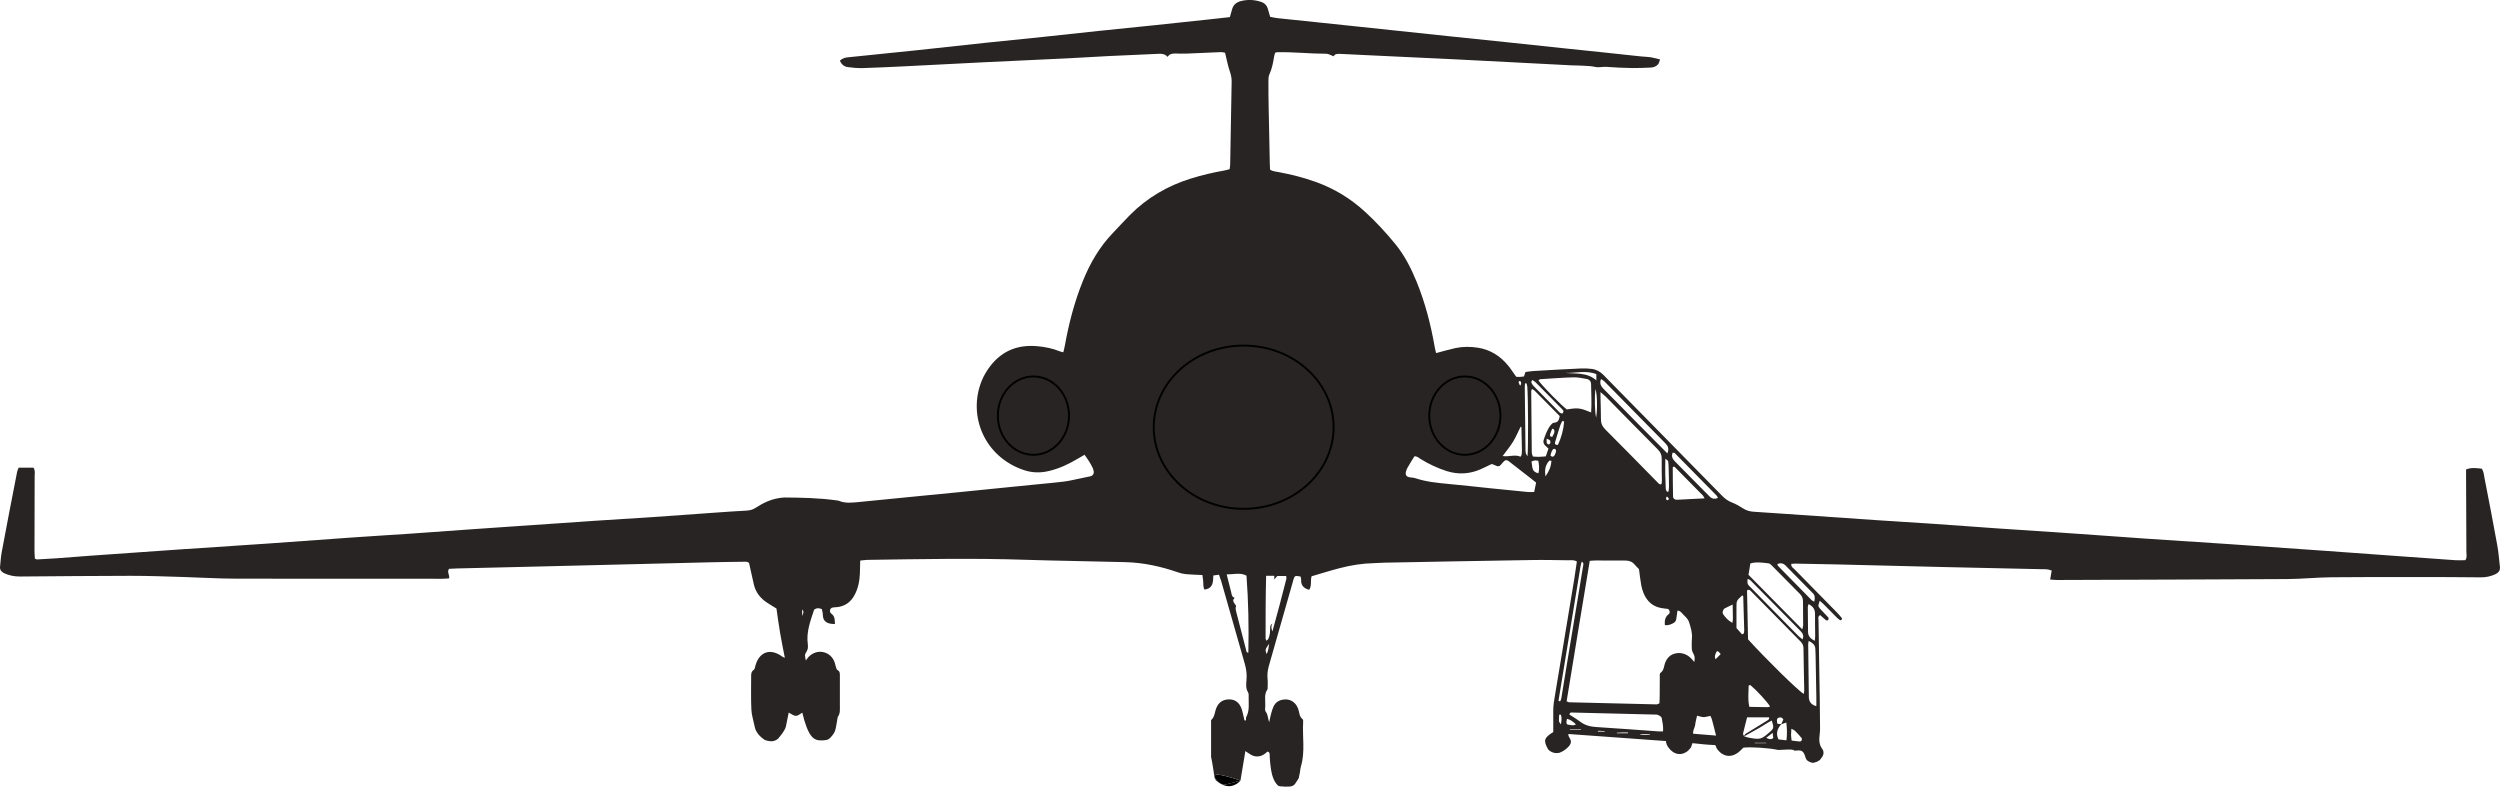 <!-- Generator: Adobe Illustrator 18.1.1, SVG Export Plug-In  -->
<svg version="1.1"
	 xmlns="http://www.w3.org/2000/svg" xmlns:xlink="http://www.w3.org/1999/xlink" xmlns:a="http://ns.adobe.com/AdobeSVGViewerExtensions/3.0/"
	 x="0px" y="0px" width="322.051px" height="101.338px" viewBox="0 0 322.051 101.338" enable-background="new 0 0 322.051 101.338"
	 xml:space="preserve">
<defs>
</defs>
<g>
	<g id="XMLID_2_">
		<path d="M164.233,100.728c0.03,0.05,0.05,0.1,0.06,0.13C164.283,100.828,164.253,100.788,164.233,100.728z"/>
		<path d="M164.213,100.688c-0.05-0.1-0.11-0.22-0.16-0.37c0.01,0.02,0.02,0.04,0.03,0.07l0.01,0.01c0.01,0.03,0.04,0.08,0.07,0.16
			C164.173,100.598,164.193,100.638,164.213,100.688z"/>
		<path d="M164.033,100.288c0-0.01-0.01-0.03-0.01-0.04c0,0,0,0,0.01,0.01C164.023,100.268,164.033,100.278,164.033,100.288z"/>
		<path d="M159.813,100.528c0,0.01,0,0.01-0.01,0.02c0-0.01,0-0.01,0-0.01C159.813,100.528,159.813,100.528,159.813,100.528z"/>
		<path d="M159.793,100.548c-0.1,0.13-0.63,0.71-1.45,0.73c-0.44,0.01-0.83-0.15-1.15-0.36c0.02,0.01,0.05,0.02,0.08,0.04
			c0.15,0.07,0.2,0.1,0.3,0.12c0,0,0.04,0,0.09,0.01C157.893,101.098,159.633,100.598,159.793,100.548z"/>
		<path d="M157.173,100.908c-0.5-0.34-0.78-0.82-0.69-1c0.1-0.2,0.74-0.22,3.31,0.64c-0.16,0.05-1.9,0.55-2.13,0.54
			c-0.05-0.01-0.09-0.01-0.09-0.01c-0.1-0.02-0.15-0.05-0.3-0.12c-0.03-0.02-0.06-0.03-0.08-0.04
			C157.183,100.918,157.183,100.918,157.173,100.908z"/>
		<path fill="#292424" d="M233.813,79.168c0.02-0.6-0.19-1.02-0.83-1.35c-0.05,0.17-0.1,0.27-0.1,0.37
			c0.01,1.07,0.02,2.14,0.03,3.21c0,0.58,0.34,0.88,0.87,1.16c0.02-0.26,0.05-0.43,0.05-0.6
			C233.833,81.028,233.793,80.098,233.813,79.168z M232.933,83.048c0.02,2.18,0.05,4.36,0.08,6.55c0,0.14,0,0.28,0.02,0.42
			c0.1,0.5,0.39,0.8,0.95,0.95c0-0.44,0-0.79,0-1.15c-0.03-1.82-0.07-3.65-0.1-5.47c-0.01-0.25-0.02-0.5-0.03-0.75
			c-0.02-0.54-0.37-0.79-0.86-1.04C232.963,82.778,232.933,82.918,232.933,83.048z M231.853,95.518c0.08,0.01,0.21-0.07,0.24-0.15
			c0.04-0.07,0.05-0.23-0.01-0.29c-0.27-0.32-0.55-0.64-0.85-0.93c-0.11-0.11-0.27-0.16-0.47-0.27c-0.02,0.35-0.04,0.6-0.04,0.84
			c0.01,0.21,0.04,0.42,0.07,0.68C231.163,95.448,231.503,95.498,231.853,95.518z M230.013,72.848c-0.31-0.31-0.65-0.35-1.05-0.19
			c0.03,0.1,0.03,0.19,0.07,0.23c1.45,1.48,2.89,2.95,4.34,4.42c0.07,0.07,0.18,0.1,0.34,0.2c0.1-0.46,0.12-0.79-0.18-1.09
			C232.353,75.238,231.183,74.038,230.013,72.848z M229.083,92.478c-0.23,0.1-0.18,0.35-0.16,0.56c0,0.07,0.04,0.13,0.06,0.2
			c0.07,0.01,0.14,0.02,0.2,0.03c0.09,0.01,0.19,0,0.28,0.01c0.09-0.2,0.18-0.4,0.27-0.59
			C229.563,92.388,229.323,92.358,229.083,92.478z M229.453,93.308c-0.48,0.55-0.73,1.15-0.35,1.94c0.31,0.04,0.64,0.08,1.03,0.12
			c0.09-0.8,0.08-1.52-0.02-2.29C229.843,93.168,229.643,93.238,229.453,93.308z M227.523,95.738c0-0.01,0-0.03,0-0.05h-1.47
			c0,0.02,0,0.04,0,0.05H227.523z M228.353,94.408c-0.3,0.24-0.52,0.4-0.83,0.64c0.39,0.19,0.63,0.26,0.91,0.02
			C228.413,94.898,228.393,94.718,228.353,94.408z M225.143,75.208c0.08,0.19,0.26,0.34,0.41,0.49c2.04,2.08,4.09,4.17,6.14,6.25
			c0.15,0.14,0.32,0.26,0.51,0.42c0.21-0.5,0.01-0.8-0.28-1.1c-2.16-2.17-4.3-4.36-6.46-6.54c-0.06-0.06-0.17-0.08-0.34-0.15
			C225.123,74.838,225.073,75.048,225.143,75.208z M225.353,91.058c0.83,0.01,1.6,0.03,2.38,0.04c0.1,0,0.19-0.06,0.29-0.09
			c-0.37-0.6-1.68-2.03-2.51-2.73c-0.03-0.03-0.13,0.01-0.25,0.02C225.263,89.198,225.123,90.098,225.353,91.058z M225.383,95.048
			c1.37,0.24,1.53,0.19,2.58-0.73c0.55-0.47,0.57-0.58,0.28-1.5c-0.58,0.29-1.1,0.66-1.64,0.97c-0.64,0.36-1.29,0.72-1.92,1.07
			C224.913,94.928,225.143,95.008,225.383,95.048z M225.573,76.168c-0.11-0.11-0.23-0.29-0.52-0.11c0.04,2.09,0.09,4.22,0.13,6.3
			c2.16,2.39,6.43,6.6,7.17,7.03c0.03-0.15,0.07-0.28,0.07-0.41c-0.03-1.82-0.08-3.64-0.1-5.47c0-0.34-0.12-0.6-0.36-0.85
			C229.833,80.498,227.703,78.328,225.573,76.168z M225.243,74.048c2.3,2.34,4.55,4.62,6.93,7.03c0.07-0.32,0.11-0.42,0.11-0.51
			c0-1.04-0.02-2.07-0.02-3.11c0-0.39-0.14-0.68-0.4-0.95c-1.19-1.19-2.35-2.39-3.54-3.58c-0.14-0.15-0.33-0.34-0.51-0.36
			c-0.76-0.09-1.54-0.21-2.33,0.01C225.393,73.098,225.313,73.588,225.243,74.048z M220.993,84.928c0.23-0.23,0.44-0.44,0.67-0.67
			c-0.13-0.14-0.21-0.25-0.31-0.33c-0.04-0.04-0.12-0.02-0.19-0.03C221.003,84.198,220.813,84.488,220.993,84.928z M223.233,79.758
			c-0.01-0.56-0.02-1.12-0.03-1.88c-0.47,0.23-0.76,0.35-1.03,0.5c-0.22,0.13-0.34,0.53-0.19,0.75c0.29,0.42,0.63,0.81,1.18,1.11
			C223.193,80.008,223.233,79.878,223.233,79.758z M224.413,81.718l0.23-0.12c0.01-0.14,0.05-0.27,0.05-0.4
			c-0.04-1.46-0.08-2.91-0.13-4.37c0-0.03-0.02-0.07-0.04-0.09c-0.03-0.02-0.07-0.01-0.11-0.02c-0.72,0.67-0.72,0.67-0.72,1.51
			c0,0.89,0,1.78,0,2.68C223.953,81.198,224.183,81.458,224.413,81.718z M224.543,94.488c-0.02,0.11,0.08,0.24,0.13,0.37
			c0.05-0.29,0.29-0.38,0.5-0.51c0.81-0.51,1.63-1.01,2.45-1.51c0.14-0.09,0.33-0.15,0.27-0.43h-2.83
			C224.883,93.128,224.693,93.808,224.543,94.488z M218.113,94.518c1.01,0.08,1.95,0.16,2.95,0.24c-0.21-0.81-0.36-1.46-0.54-2.1
			c-0.04-0.16-0.13-0.3-0.19-0.44c-0.34,0.07-0.62,0.16-0.89,0.16c-0.26-0.01-0.52-0.11-0.83-0.18c-0.09,0.44-0.2,0.81-0.24,1.19
			C218.323,93.758,218.053,94.088,218.113,94.518z M215.523,63.958c0.01,0.27,0.22,0.44,0.52,0.42c1.13-0.05,2.27-0.11,3.54-0.18
			c-0.12-0.21-0.16-0.31-0.23-0.38c-1.2-1.22-2.4-2.44-3.61-3.66c-0.02-0.02-0.06-0.04-0.1-0.04c-0.03-0.01-0.06,0.01-0.09,0.02
			c-0.02,0.03-0.07,0.05-0.07,0.08C215.493,61.458,215.493,62.708,215.523,63.958z M215.473,58.318c-0.21,0.5,0.01,0.84,0.33,1.16
			c1.08,1.09,2.15,2.18,3.23,3.27c0.4,0.4,0.8,0.81,1.2,1.21c0.3,0.31,0.65,0.36,1.07,0.19c-0.06-0.12-0.09-0.23-0.16-0.3
			c-1.8-1.83-3.59-3.66-5.4-5.48C215.693,58.318,215.563,58.328,215.473,58.318z M214.993,64.258c-0.06-0.11-0.16-0.2-0.25-0.3
			c-0.04,0.06-0.1,0.1-0.11,0.16c-0.03,0.15-0.02,0.29,0.22,0.33C214.893,64.398,215.003,64.298,214.993,64.258z M214.953,60.278
			c-0.01-0.29-0.01-0.57-0.06-0.85c-0.01-0.09-0.16-0.16-0.36-0.34c-0.04,1.39-0.01,2.63,0.05,3.87c0.01,0.13,0.1,0.26,0.15,0.39
			c0.07-0.01,0.14-0.02,0.21-0.03c0.02-0.23,0.07-0.46,0.06-0.69C215.003,61.838,214.973,61.058,214.953,60.278z M209.713,94.458
			c0-0.03,0.01-0.07,0.01-0.1c-0.24,0-0.48-0.01-0.72,0c-0.24,0-0.48,0.02-0.72,0.03c0.01,0.03,0.01,0.05,0.01,0.07H209.713z
			 M212.553,94.608c-0.23-0.02-0.45-0.04-0.68-0.04c-0.19,0-0.38,0.03-0.56,0.04c0,0.03,0,0.05,0,0.07h1.24
			C212.553,94.658,212.553,94.628,212.553,94.608z M206.923,51.168c-0.17-0.17-0.36-0.32-0.75-0.66c0,0.48,0,0.69,0.01,0.9
			c0.01,0.85,0.06,1.71,0.05,2.56c-0.01,0.54,0.16,0.94,0.54,1.33c2.27,2.27,4.52,4.57,6.77,6.86c0.12,0.11,0.21,0.3,0.49,0.21
			c0.02-0.15,0.05-0.32,0.05-0.49c-0.01-0.92-0.04-1.85-0.02-2.78c0.01-0.5-0.17-0.87-0.52-1.22
			C211.323,55.648,209.123,53.408,206.923,51.168z M206.673,49.128c-0.12-0.12-0.27-0.19-0.43-0.3c-0.23,0.59,0.01,0.95,0.36,1.3
			c1.41,1.41,2.8,2.84,4.2,4.26c1.3,1.31,2.6,2.62,3.99,4.02c0.24-0.6,0.09-0.95-0.24-1.28
			C211.913,54.458,209.303,51.788,206.673,49.128z M205.823,94.248h0.91c0-0.02,0-0.04,0-0.07c-0.28-0.01-0.57-0.03-0.86-0.04
			C205.853,94.178,205.843,94.218,205.823,94.248z M205.613,53.798c0.2-1.17,0.13-3.13-0.09-3.69
			C205.403,51.118,205.423,52.928,205.613,53.798z M203.663,94.028c0-0.03,0-0.05,0-0.07h-1.43c0,0.02,0,0.04,0,0.07H203.663z
			 M201.633,48.038c1.36,0.14,2.79-0.11,4.01,0.96v-0.8C204.323,47.668,202.973,48.078,201.633,48.038z M203.013,93.318
			c-0.37-0.36-0.71-0.62-1.16-0.72c-0.13,0.68-0.09,0.75,0.43,0.8C202.493,93.428,202.733,93.488,203.013,93.318z M202.483,91.788
			c-0.14,0-0.28,0-0.3,0.27c0.44,0.29,0.93,0.57,1.38,0.91c0.62,0.48,1.32,0.64,2.09,0.69c2.67,0.17,5.34,0.37,8.01,0.56
			c0.17,0.01,0.34,0,0.57,0c0.06-0.62-0.07-1.18-0.17-1.72c-0.03-0.16-0.28-0.31-0.46-0.39c-0.15-0.07-0.35-0.06-0.53-0.06
			C209.543,91.958,206.013,91.878,202.483,91.788z M204.793,72.248c-1.02,6.04-1.98,12.06-2.98,18.09c0.14,0.06,0.24,0.13,0.34,0.13
			c3.75,0.09,7.5,0.19,11.26,0.27c0.09,0,0.19-0.07,0.35-0.13c0.02-0.33,0.04-0.68,0.04-1.03c0.01-0.79,0-1.58,0.01-2.36
			c0-0.18-0.03-0.45,0.07-0.52c0.51-0.35,0.45-0.94,0.66-1.42c0.19-0.44,0.48-0.79,0.93-0.99c0.88-0.37,1.85-0.11,2.49,0.65
			c0.09,0.1,0.18,0.2,0.3,0.34c0.09-0.7,0.07-0.7-0.21-1.25c-0.08-0.15-0.11-0.33-0.12-0.5c-0.01-0.43-0.02-0.86,0.02-1.29
			c0.07-0.73-0.15-1.41-0.37-2.09c-0.14-0.44-0.48-0.71-0.77-1.01c-0.19-0.19-0.34-0.46-0.72-0.48c-0.05,0.36-0.1,0.67-0.14,0.98
			c-0.03,0.27-0.13,0.5-0.37,0.62c-0.34,0.17-0.69,0.35-1.12,0.26c-0.04-0.57,0.02-1.02,0.47-1.38c0.23-0.18,0.21-0.43-0.03-0.69
			c-0.21-0.03-0.45-0.06-0.7-0.09c-1.22-0.15-2.02-0.84-2.48-1.95c-0.13-0.33-0.24-0.67-0.3-1.02c-0.12-0.67-0.19-1.34-0.29-2.07
			c-0.16-0.17-0.37-0.36-0.55-0.58c-0.32-0.39-0.72-0.53-1.22-0.53c-1.25,0.02-2.5-0.01-3.75-0.01
			C205.363,72.198,205.113,72.228,204.793,72.248z M201.073,93.318c0.1-0.53,0.13-0.89,0-1.25c-0.07,0-0.15,0-0.22,0
			c-0.01,0.28-0.04,0.55-0.03,0.83C200.833,92.998,200.943,93.098,201.073,93.318z M203.603,72.968
			c-0.95,5.77-1.89,11.54-2.84,17.31c0.07,0.03,0.14,0.05,0.21,0.08c0.05-0.12,0.13-0.24,0.15-0.36c0.24-1.41,0.46-2.82,0.69-4.23
			c0.46-2.82,0.93-5.63,1.4-8.45c0.24-1.44,0.48-2.89,0.71-4.33c0.03-0.2,0.16-0.45-0.16-0.64
			C203.703,72.568,203.633,72.768,203.603,72.968z M201.003,54.768c-0.24,0.75-0.48,1.5-0.69,2.25c-0.05,0.17,0.09,0.34,0.38,0.29
			c0.44-0.94,0.72-1.95,0.8-3.01c-0.08-0.02-0.15-0.05-0.23-0.07C201.173,54.408,201.073,54.578,201.003,54.768z M199.973,56.268
			c0.12-0.3,0.4-0.57,0.2-0.95c-0.01-0.02-0.06-0.03-0.21-0.1c-0.11,0.27-0.22,0.49-0.28,0.72
			C199.633,56.118,199.683,56.288,199.973,56.268z M199.743,58.718c0.27,0.19,0.42,0.12,0.54-0.11c0.21-0.42,0.22-0.65,0.04-0.76
			c-0.18-0.11-0.36,0.06-0.51,0.51C199.773,58.478,199.763,58.608,199.743,58.718z M199.573,59.358c-0.49,0.53-0.63,1.16-0.47,2.01
			c0.56-0.9,0.67-1.19,0.76-2C199.763,59.358,199.613,59.308,199.573,59.358z M199.473,57.248c0.08,0.01,0.21-0.08,0.23-0.15
			c0.03-0.11,0.03-0.27-0.03-0.35c-0.07-0.1-0.22-0.13-0.43-0.24c0,0.24-0.02,0.41,0.01,0.55
			C199.273,57.138,199.393,57.238,199.473,57.248z M198.183,49.008c0.52,0.74,2.93,3.2,3.66,3.74c1.41-0.24,1.68-0.21,3.13,0.38
			c0.08-1.22,0.01-2.42-0.01-3.63c0-0.37-0.22-0.62-0.57-0.68c-0.55-0.1-1.12-0.22-1.69-0.21c-1.42,0.04-2.85,0.15-4.28,0.24
			C198.343,48.858,198.263,48.948,198.183,49.008z M197.293,59.438c0.07,0.4,0.06,0.76,0.19,1.07c0.1,0.23,0.37,0.38,0.69,0.47
			c0.16-0.58,0.09-1.09-0.01-1.62c-0.16-0.02-0.3-0.05-0.43-0.05C197.633,59.318,197.533,59.368,197.293,59.438z M197.383,48.948
			c-0.06,0.15-0.14,0.26-0.12,0.32c0.07,0.16,0.16,0.32,0.28,0.44c1.1,1.13,2.2,2.25,3.3,3.36c0.08,0.08,0.16,0.14,0.26,0.18
			c0.05,0.03,0.17,0.02,0.2-0.02c0.06-0.07,0.11-0.19,0.1-0.27c-0.02-0.1-0.11-0.18-0.18-0.26c-1.13-1.15-2.25-2.29-3.39-3.43
			C197.723,49.148,197.563,49.068,197.383,48.948z M197.253,50.408c0.02,2.64,0.04,5.27,0.07,7.91c0.01,0.16,0.09,0.32,0.15,0.49
			c0.29,0.02,0.54,0.05,0.78,0.04c0.28,0,0.56-0.04,0.88-0.06c0.12-0.36,0.23-0.68,0.34-1c-0.19-0.17-0.32-0.29-0.44-0.41
			c-0.19-0.2-0.26-0.44-0.18-0.7c0.23-0.67,0.46-1.35,0.91-1.92c0.11-0.13,0.27-0.3,0.41-0.3c0.59-0.02,0.66-0.42,0.75-0.86
			c-1.1-1.11-2.17-2.2-3.25-3.29c-0.07-0.07-0.17-0.1-0.33-0.2C197.283,50.278,197.243,50.338,197.253,50.408z M196.773,58.778
			c0.11-0.89,0.09-7.68-0.03-9c-0.01-0.13-0.07-0.26-0.1-0.38c-0.07-0.01-0.13-0.01-0.19-0.02c-0.01,0.21-0.04,0.42-0.03,0.64
			c0.02,2.57,0.06,5.14,0.09,7.71c0,0.21,0,0.43,0.04,0.64C196.573,58.478,196.663,58.578,196.773,58.778z M195.733,49.078
			c-0.04,0.05-0.12,0.11-0.11,0.15c0.03,0.13,0.1,0.26,0.15,0.38c0.02,0.03,0.06,0.04,0.09,0.06c0.03-0.1,0.09-0.19,0.09-0.28
			C195.953,49.248,195.933,49.098,195.733,49.078z M193.573,58.748c0.88,0.13,1.61-0.25,2.3,0.09c0.07-0.12,0.13-0.17,0.14-0.24
			c0.03-0.21,0.05-0.42,0.04-0.64c-0.01-0.96-0.04-1.93-0.06-2.89c0-0.03-0.02-0.08-0.04-0.09c-0.03-0.01-0.07,0-0.07,0
			c-0.33,0.65-0.6,1.32-0.97,1.92C194.543,57.508,194.083,58.048,193.573,58.748z M192.143,59.778c-0.48,0.23-0.96,0.48-1.45,0.69
			c-1.4,0.6-2.82,0.68-4.29,0.23c-1.2-0.38-2.33-0.91-3.4-1.57c-0.23-0.14-0.43-0.37-0.8-0.34c-0.3,0.48-0.6,0.96-0.88,1.45
			c-0.09,0.15-0.15,0.32-0.2,0.5c-0.12,0.44,0.04,0.68,0.49,0.75c0.24,0.04,0.5,0.04,0.73,0.12c1.41,0.47,2.86,0.6,4.32,0.74
			c1.75,0.16,3.49,0.36,5.23,0.54c1.63,0.17,3.27,0.33,4.91,0.49c0.27,0.03,0.56,0,0.83,0c0.09-0.42,0.16-0.79,0.25-1.21
			c-0.2-0.17-0.42-0.34-0.65-0.52c-0.95-0.74-1.91-1.48-2.87-2.23c-0.28-0.22-0.5-0.18-0.78,0.17c-0.47,0.59-0.5,0.59-1.24,0.24
			C192.283,59.808,192.213,59.798,192.143,59.778z M163.153,84.258c0.26-0.42,0.27-0.88,0.34-1.33
			C162.973,83.658,162.973,83.658,163.153,84.258z M163.103,74.178c-0.07,2.72-0.07,5.38-0.07,8.05c-0.01,0.09,0.06,0.18,0.13,0.32
			c0.1-0.11,0.18-0.17,0.22-0.24c0.22-0.47,0.24-0.97,0.24-1.47c0-0.23,0.09-0.4,0.3-0.51c-0.22,0.33-0.15,0.66-0.01,1.01
			c0.64-2.26,1.22-4.52,1.8-6.78c0.02-0.09-0.02-0.2-0.03-0.36h-1.14c-0.13,0.15-0.26,0.3-0.39,0.45v-0.47H163.103z M158.023,73.998
			c0.22,0.87,0.4,1.58,0.58,2.3c0.07,0.27,0.06,0.59,0.41,0.69c0.01,0,0.01,0.09-0.02,0.11c-0.19,0.14-0.13,0.33-0.07,0.48
			c0.08,0.19,0.35,0.41,0.3,0.53c-0.1,0.27-0.02,0.49,0.03,0.72c0.42,1.62,0.83,3.24,1.26,4.86c0.04,0.15,0,0.37,0.3,0.39
			c0.07-3.3,0.01-6.59-0.24-9.92C159.793,73.728,158.983,73.988,158.023,73.998z M103.333,79.368c0.05-0.26,0.34-0.51,0-0.86V79.368
			z M98.643,95.368c-0.1-0.03-0.16-0.08-0.23-0.12c-0.03-0.02-0.08-0.06-0.13-0.1c-0.03-0.02-0.06-0.05-0.11-0.08
			c-0.13-0.11-0.39-0.32-0.62-0.67c-0.13-0.19-0.2-0.35-0.22-0.39c-0.1-0.25-0.12-0.45-0.14-0.52c-0.14-0.69-0.37-1.38-0.4-2.07
			c-0.07-1.39-0.03-2.79-0.03-4.19c0-0.35-0.03-0.69,0.34-0.94c0.14-0.09,0.16-0.38,0.22-0.58c0.52-1.78,1.95-2.24,3.45-1.12
			c0.07,0.05,0.17,0.08,0.33,0.15c-0.22-1.11-0.43-2.15-0.61-3.2c-0.18-1.05-0.32-2.12-0.47-3.15c-0.46-0.29-0.89-0.53-1.3-0.81
			c-0.83-0.57-1.4-1.33-1.62-2.32c-0.2-0.91-0.41-1.81-0.61-2.73c-0.22-0.23-0.52-0.16-0.8-0.16c-1.43,0.02-2.86,0.03-4.3,0.07
			c-7.33,0.18-14.66,0.36-21.99,0.54c-3.51,0.09-7.01,0.17-10.52,0.25c-0.35,0.01-0.71,0.04-1.04,0.05
			c-0.3,0.43,0.11,0.78,0.01,1.23c-0.29,0.02-0.6,0.05-0.91,0.05c-8.19,0-16.39,0-24.58-0.01c-1.25,0-2.51,0.01-3.76-0.03
			c-1.68-0.04-3.36-0.14-5.04-0.19c-2.25-0.07-4.5-0.15-6.76-0.15c-4.72,0.01-9.44,0.05-14.17,0.09c-0.76,0.01-1.49-0.12-2.17-0.47
			c-0.31-0.16-0.49-0.41-0.46-0.77c0.07-0.64,0.1-1.29,0.22-1.92c0.64-3.45,1.31-6.88,1.98-10.32c0.03-0.18,0.12-0.34,0.2-0.54h1.91
			c0.25,0.38,0.15,0.78,0.15,1.16c0,3.19-0.01,6.37-0.02,9.55c0,0.35,0.03,0.7,0.05,1.01c0.14,0.06,0.21,0.1,0.27,0.1
			c0.86-0.05,1.72-0.09,2.57-0.15c1.39-0.1,2.78-0.22,4.18-0.32c4.03-0.29,8.06-0.57,12.09-0.85c3.61-0.25,7.21-0.47,10.82-0.72
			c3.57-0.25,7.13-0.52,10.7-0.77c2.54-0.18,5.07-0.33,7.6-0.5c2.61-0.18,5.21-0.37,7.82-0.56c1.25-0.09,2.5-0.17,3.75-0.26
			c4.06-0.28,8.13-0.56,12.2-0.84c2.61-0.17,5.21-0.33,7.82-0.5c2.57-0.18,5.14-0.37,7.71-0.55c1.39-0.1,2.78-0.2,4.17-0.27
			c0.45-0.03,0.83-0.14,1.2-0.39c0.9-0.59,1.87-1.05,2.95-1.22c0.25-0.04,0.5-0.08,0.75-0.08c2.22,0.02,4.43,0.06,6.64,0.37
			c0.1,0.02,0.22,0.01,0.31,0.05c0.87,0.37,1.76,0.24,2.65,0.16c2.56-0.24,5.12-0.51,7.69-0.76c1.67-0.16,3.34-0.33,5.02-0.49
			c1.92-0.2,3.84-0.39,5.76-0.58c1.67-0.17,3.34-0.34,5.02-0.5c0.96-0.1,1.92-0.17,2.88-0.3c0.6-0.07,1.19-0.22,1.79-0.34
			c0.52-0.11,1.04-0.22,1.57-0.33c0.38-0.09,0.53-0.33,0.46-0.71c-0.03-0.1-0.05-0.21-0.09-0.31c-0.28-0.61-0.65-1.17-1.08-1.76
			c-0.36,0.21-0.67,0.38-0.97,0.56c-1.11,0.66-2.27,1.2-3.54,1.51c-1.1,0.28-2.2,0.27-3.28-0.09c-5.1-1.69-7.31-7-5.44-11.56
			c0.27-0.65,0.65-1.28,1.08-1.84c1.55-2.02,3.63-2.81,6.14-2.56c0.96,0.09,1.9,0.28,2.81,0.65c0.12,0.05,0.26,0.07,0.46,0.13
			c0.08-0.32,0.15-0.58,0.2-0.85c0.51-2.86,1.24-5.66,2.33-8.35c0.92-2.28,2.13-4.37,3.84-6.15c0.75-0.78,1.46-1.58,2.22-2.34
			c2.21-2.22,4.84-3.76,7.83-4.69c1.44-0.45,2.9-0.79,4.38-1.05c0.2-0.04,0.4-0.1,0.63-0.16c0.03-0.25,0.07-0.46,0.07-0.66
			c0.07-3.55,0.12-7.09,0.19-10.63c0.01-0.47-0.1-0.9-0.25-1.35c-0.25-0.74-0.39-1.52-0.6-2.36c-0.15-0.02-0.35-0.09-0.55-0.08
			c-1.46,0.06-2.92,0.13-4.39,0.19c-0.5,0.02-0.99,0-1.49-0.01c-0.37,0-0.72,0.04-0.97,0.43c-0.36-0.4-0.78-0.41-1.21-0.39
			c-2.14,0.1-4.29,0.19-6.43,0.29c-1.75,0.09-3.5,0.2-5.25,0.29c-3.61,0.17-7.22,0.34-10.83,0.51c-3.54,0.18-7.08,0.37-10.61,0.54
			c-1.68,0.08-3.36,0.16-5.04,0.21c-0.61,0.01-1.22-0.05-1.82-0.13c-0.49-0.06-0.82-0.35-1.03-0.82c0.35-0.35,0.73-0.41,1.12-0.45
			c2.95-0.3,5.91-0.6,8.86-0.91c3.02-0.32,6.04-0.66,9.07-0.98c2.34-0.24,4.69-0.47,7.04-0.72c2.38-0.25,4.76-0.51,7.15-0.77
			c2.34-0.24,4.69-0.48,7.04-0.72c2.38-0.25,4.77-0.51,7.15-0.76c0.92-0.1,1.84-0.2,2.81-0.31c0.1-0.34,0.19-0.64,0.27-0.95
			c0.15-0.61,0.55-0.96,1.16-1.12c0.86-0.21,1.69-0.18,2.54,0.09c0.49,0.15,0.79,0.45,0.93,0.94c0.09,0.3,0.18,0.61,0.29,1
			c0.31,0.06,0.65,0.15,1,0.18c1.64,0.18,3.27,0.34,4.91,0.51c1.71,0.18,3.41,0.36,5.12,0.54c1.64,0.18,3.27,0.35,4.91,0.52
			c2.49,0.26,4.98,0.53,7.47,0.79c2.35,0.25,4.69,0.48,7.04,0.73c2.38,0.25,4.77,0.51,7.15,0.76c1.64,0.17,3.27,0.34,4.91,0.51
			c1.78,0.19,3.55,0.38,5.33,0.57c0.39,0.04,0.79,0.04,1.18,0.1c0.38,0.06,0.75,0.17,1.21,0.28c-0.1,0.27-0.14,0.48-0.25,0.62
			c-0.24,0.29-0.59,0.41-0.96,0.43c-0.78,0.03-1.57,0.07-2.35,0.06c-1.11-0.02-2.22-0.06-3.33-0.15c-0.49-0.04-0.96,0.11-1.45,0.01
			c-0.52-0.12-1.06-0.13-1.6-0.16c-0.5-0.03-1-0.03-1.5-0.05c-3.61-0.19-7.22-0.37-10.83-0.56c-1.57-0.08-3.14-0.16-4.71-0.24
			c-3.54-0.17-7.08-0.34-10.62-0.5c-1.17-0.06-2.35-0.12-3.53-0.17c-0.36-0.01-0.73-0.05-0.93,0.31c-0.35-0.13-0.64-0.33-0.93-0.33
			c-2.1,0-4.2-0.24-6.31-0.2c-0.07,0-0.14,0.03-0.28,0.07c-0.04,0.12-0.1,0.28-0.13,0.44c-0.13,0.82-0.28,1.62-0.63,2.38
			c-0.11,0.25-0.11,0.56-0.11,0.84c0,1.15,0,2.29,0.03,3.44c0.04,2.43,0.1,4.86,0.15,7.29c0,0.22,0.02,0.43,0.03,0.68
			c0.35,0.21,0.74,0.24,1.12,0.31c1.62,0.3,3.21,0.7,4.76,1.26c2.4,0.86,4.52,2.15,6.38,3.87c1.4,1.28,2.68,2.68,3.89,4.15
			c1.18,1.45,2.02,3.11,2.73,4.84c1.11,2.73,1.84,5.56,2.34,8.46c0.04,0.24,0.11,0.47,0.17,0.73c0.88-0.23,1.69-0.47,2.52-0.65
			c0.95-0.2,1.92-0.19,2.88-0.04c1.59,0.25,2.87,1.07,3.88,2.3c0.36,0.44,0.67,0.93,1.04,1.44c0.13,0,0.31,0.03,0.48,0.02
			c0.18-0.01,0.35-0.04,0.52-0.06c0.06-0.21,0.12-0.37,0.19-0.57c0.34-0.05,0.69-0.11,1.04-0.13c2.04-0.12,4.07-0.24,6.11-0.33
			c0.46-0.02,0.93,0,1.39,0.06c0.58,0.07,1.06,0.33,1.49,0.76c5.08,5.19,10.18,10.37,15.27,15.55c0.38,0.39,0.78,0.7,1.31,0.9
			c0.49,0.19,0.97,0.46,1.41,0.75c0.44,0.29,0.9,0.41,1.41,0.44c1.14,0.07,2.29,0.15,3.43,0.23c4.07,0.28,8.14,0.56,12.2,0.84
			c2.61,0.17,5.22,0.33,7.82,0.51c2.57,0.17,5.14,0.37,7.71,0.55c2.57,0.17,5.14,0.33,7.71,0.51c2.6,0.18,5.21,0.37,7.81,0.55
			c1.22,0.09,2.43,0.18,3.64,0.26c3.64,0.24,7.29,0.47,10.93,0.72c4.1,0.28,8.2,0.57,12.31,0.86c3.49,0.25,6.99,0.51,10.49,0.76
			c2.1,0.16,4.21,0.31,6.31,0.45c0.43,0.03,0.85,0,1.28,0c0.25-0.33,0.15-0.7,0.14-1.04c-0.01-3.22-0.03-6.44-0.04-9.66
			c0-0.32,0-0.64,0-0.99c0.69-0.28,1.35-0.17,2.03-0.1c0.24,0.38,0.28,0.82,0.35,1.23c0.56,2.88,1.12,5.75,1.64,8.64
			c0.17,0.91,0.23,1.84,0.34,2.77c0.05,0.44-0.15,0.74-0.55,0.94c-0.59,0.28-1.2,0.42-1.87,0.42c-2.75-0.03-5.51-0.04-8.26-0.04
			c-3.69,0-7.37-0.01-11.06,0.03c-1.89,0.02-3.78,0.22-5.67,0.23c-9.88,0.06-19.75,0.08-29.63,0.12c-0.28,0-0.56-0.04-0.9-0.06
			c0.07-0.4,0.13-0.74,0.2-1.15c-0.17-0.05-0.33-0.13-0.49-0.15c-0.24-0.03-0.5-0.03-0.75-0.03c-4.25-0.09-8.51-0.18-12.77-0.28
			c-4.61-0.11-9.23-0.23-13.84-0.34c-1.72-0.04-3.43-0.07-5.15-0.1c-0.18,0-0.35,0.02-0.54,0.03c-0.07,0.38,0.23,0.52,0.41,0.7
			c1.83,1.87,3.66,3.73,5.49,5.59c0.23,0.23,0.43,0.48,0.63,0.73c0.02,0.03-0.02,0.14-0.06,0.18c-0.04,0.04-0.15,0.09-0.18,0.06
			c-0.15-0.09-0.29-0.2-0.42-0.33c-0.58-0.58-1.15-1.17-1.73-1.75c-0.15-0.15-0.31-0.28-0.48-0.43c-0.23,0.68-0.24,0.71,0.07,1.06
			c0.33,0.37,0.69,0.72,1.03,1.09c0.05,0.06,0.05,0.21,0.01,0.29c-0.08,0.15-0.24,0.12-0.36,0.03c-0.24-0.2-0.47-0.42-0.7-0.62
			c-0.34,0.2-0.21,0.47-0.21,0.7c0.05,3.36,0.11,6.73,0.16,10.09c0.02,1.22,0.03,2.43,0.04,3.65c0,0.28,0,0.57-0.04,0.85
			c-0.08,0.68-0.14,1.33,0.32,1.95c0.27,0.36,0.2,0.84-0.13,1.19c-0.07,0.08-0.12,0.16-0.17,0.24c-0.14,0.07-0.28,0.15-0.41,0.24
			c-0.15,0.04-0.31,0.08-0.47,0.13c-0.09-0.02-0.19-0.04-0.28-0.06c-0.19-0.08-0.56-0.19-0.68-0.59c-0.3-1.06-0.58-0.99-1.47-0.92
			c0.03-0.31-2.14-0.03-2.16-0.11c-1.05-0.24-3.48-0.4-4.39-0.28c0,0-0.26,0.24-0.42,0.41c-1.38,1.28-2.6,0.4-3.05-0.38
			c-0.07-0.38-0.22-0.36-0.24-0.36v-0.01c-1.12-0.03-1.82-0.15-2.85-0.24c-0.13,0.45-0.22,0.64-0.31,0.69
			c-0.51,0.71-1.61,1.07-2.48,0.21c-0.18-0.1-0.2-0.32-0.31-0.34c-0.07-0.06-0.13-0.28-0.2-0.33c0-0.21-0.17-0.26-0.09-0.5
			c-4.27-0.31-8.43-0.61-12.58-0.91c-0.16,0.5,0.99,0.89-0.33,1.94c-0.31,0.25-0.57,0.38-0.8,0.47c-0.12,0.01-0.23,0.03-0.34,0.05
			c-0.02,0-0.04,0-0.07,0c-0.1-0.01-0.19-0.02-0.3-0.03c-0.09-0.03-0.18-0.06-0.28-0.09c-0.09-0.05-0.18-0.1-0.27-0.15
			c-0.05-0.04-0.09-0.08-0.14-0.12c-0.03-0.03-0.06-0.06-0.09-0.09c-0.64-1.14-0.54-1.49,0.66-2.23c0-0.89,0-1.81,0-2.74
			c0.01-0.35,0.01-0.71,0.07-1.06c0.25-1.59,0.53-3.18,0.79-4.77c0.61-3.7,1.23-7.4,1.84-11.11c0.12-0.77,0.23-1.54,0.34-2.29
			c-0.4-0.24-0.77-0.16-1.12-0.16c-1.57-0.02-3.15-0.06-4.72-0.03c-6.33,0.1-12.67,0.22-19,0.34c-0.43,0.01-0.86,0.05-1.29,0.06
			c-1.51,0.03-2.99,0.27-4.44,0.65c-1.21,0.31-2.39,0.69-3.6,1.04c-0.18,0.57,0.05,1.21-0.31,1.74c-0.73-0.18-1.08-0.59-1.04-1.32
			c0.01-0.13-0.05-0.27-0.08-0.39c-0.72-0.12-0.75-0.11-0.91,0.39c-0.05,0.14-0.08,0.28-0.11,0.41c-1.02,3.58-2.04,7.16-3.06,10.73
			c-0.16,0.56-0.22,1.11-0.16,1.7c0.05,0.42,0,0.85,0,1.28c-0.49,0.67-0.26,1.44-0.3,2.17c-0.02,0.25-0.07,0.57,0.06,0.74
			c0.28,0.35,0.26,0.78,0.44,1.36c0.12-0.52,0.18-0.87,0.28-1.21c0.09-0.31,0.18-0.62,0.32-0.9c0.21-0.4,0.54-0.66,0.99-0.77
			c0.97-0.24,1.78,0.18,2.14,1.12c0.18,0.46,0.12,1,0.57,1.35c0.09,0.07,0.09,0.27,0.08,0.41c-0.11,1.87,0.27,3.77-0.27,5.63
			c-0.13,0.41-0.11,0.86-0.24,1.26c-0.03,0.09-0.03,0.18-0.04,0.27c-0.09,0.13-0.16,0.26-0.24,0.4c-0.1,0.12-0.18,0.26-0.26,0.39
			c-0.05,0.06-0.14,0.14-0.25,0.21c-0.15,0.08-0.28,0.1-0.36,0.11c-0.24,0.02-0.49,0.02-0.75,0.02c-0.05-0.01-0.12-0.03-0.2-0.03
			c-0.07-0.01-0.13,0-0.17,0c-0.09,0-0.2-0.01-0.32-0.04c-0.23-0.06-0.48-0.47-0.61-0.71c-0.03-0.08-0.06-0.13-0.07-0.16l-0.01-0.01
			c-0.01-0.03-0.02-0.05-0.03-0.07c-0.01-0.02-0.02-0.04-0.02-0.06c-0.01-0.01-0.01-0.01-0.01-0.01c0-0.01-0.01-0.03-0.01-0.03
			c-0.01-0.01-0.01-0.02-0.01-0.02c-0.05-0.12-0.09-0.25-0.13-0.39c-0.2-0.72-0.31-2.07-0.31-2.53c-0.01-0.17,0.02-0.37-0.28-0.46
			c-0.35,0.32-0.72,0.62-1.32,0.63c-0.64,0.01-1.02-0.37-1.54-0.69c-0.01,0.1-0.05,0.32-0.09,0.59c-0.27,1.69-0.52,3.03-0.53,3.19
			c0,0,0,0,0,0.01c0,0,0,0-0.01,0c-2.57-0.86-3.21-0.84-3.31-0.64c-0.09,0.18,0.19,0.66,0.69,1c-0.07-0.03-0.1-0.03-0.15-0.07
			c-0.06-0.04-0.11-0.09-0.13-0.12c-0.05-0.02-0.12-0.05-0.18-0.12c-0.06-0.05-0.1-0.11-0.12-0.15c-0.04-0.04-0.07-0.09-0.1-0.16
			c-0.02-0.03-0.03-0.05-0.03-0.08c-0.07-0.48-0.17-1.19-0.32-2.06c-0.09-0.55-0.13-0.49-0.13-0.73c-0.01-1.43,0-2.86,0-4.29
			c0-0.14-0.03-0.34,0.05-0.41c0.43-0.4,0.41-0.97,0.6-1.45c0.31-0.78,0.84-1.15,1.63-1.17c0.78-0.01,1.33,0.36,1.63,1.16
			c0.12,0.29,0.17,0.62,0.25,0.93c0.05,0.2,0.09,0.41,0.14,0.61c0.06,0.01,0.13,0.02,0.19,0.02c0.02-0.16-0.02-0.35,0.06-0.49
			c0.42-0.8,0.28-1.66,0.29-2.51c0.01-0.21,0.02-0.46-0.08-0.63c-0.3-0.5-0.25-1.03-0.2-1.56c0.07-0.73-0.02-1.42-0.22-2.12
			c-1.02-3.53-2.02-7.08-3.03-10.62c-0.08-0.27-0.18-0.53-0.29-0.85c-0.27,0.04-0.49,0.07-0.73,0.1c-0.03,0.86-0.02,1.68-1.15,1.81
			c-0.19-0.37-0.12-0.76-0.16-1.14c-0.02-0.24-0.07-0.47-0.1-0.73c-0.74-0.03-1.42-0.05-2.1-0.11c-0.35-0.03-0.7-0.11-1.03-0.23
			c-2.21-0.77-4.47-1.26-6.81-1.32c-4.26-0.12-8.52-0.16-12.77-0.3c-6.83-0.23-13.66-0.09-20.49,0.01
			c-0.28,0.01-0.55,0.06-0.88,0.09c-0.02,0.59-0.02,1.12-0.04,1.65c-0.04,0.98-0.22,1.92-0.69,2.79c-0.48,0.91-1.24,1.46-2.29,1.56
			c-0.17,0.01-0.35,0.01-0.53,0.05c-0.3,0.05-0.44,0.4-0.28,0.66c0.03,0.06,0.09,0.11,0.14,0.15c0.43,0.33,0.42,0.78,0.43,1.32
			c-0.24-0.02-0.41-0.02-0.57-0.05c-0.6-0.11-0.96-0.43-0.98-1.08c0-0.27-0.08-0.55-0.13-0.8c-0.37-0.15-0.67-0.17-1,0.08
			c-0.47,1.43-1.03,2.87-0.81,4.45c0.02,0.18,0.03,0.36,0,0.54c-0.03,0.16-0.11,0.31-0.19,0.46c-0.22,0.37-0.22,0.36-0.06,1.09
			c0.13-0.17,0.22-0.32,0.34-0.45c1.08-1.14,2.86-0.77,3.37,0.7c0.07,0.21,0.1,0.42,0.17,0.62c0.04,0.13,0.09,0.31,0.19,0.36
			c0.33,0.17,0.31,0.45,0.31,0.74c0,1.25,0.01,2.5,0,3.75c-0.01,0.53,0.09,1.07-0.27,1.55c-0.03,0.05-0.04,0.26-0.09,0.52
			c-0.12,0.69-0.18,1.04-0.24,1.21c-0.08,0.24-0.26,0.59-0.65,0.97c-0.06,0.05-0.14,0.13-0.27,0.2c-0.15,0.07-0.28,0.09-0.53,0.11
			c-0.1,0.01-0.25,0.02-0.42,0.01c-0.15,0.01-0.4-0.01-0.67-0.13c-0.31-0.14-0.49-0.37-0.58-0.49c-0.36-0.45-0.79-1.52-1.12-2.95
			c-0.82,0.55-0.82,0.55-1.75-0.01c-0.12,0.61-0.23,1.2-0.36,1.78c-0.13,0.61-0.98,1.53-0.97,1.54c-0.12,0.12-0.36,0.3-0.69,0.36
			c0,0-0.31,0.05-0.68-0.04c-0.06-0.02-0.14-0.04-0.14-0.04C98.723,95.388,98.683,95.378,98.643,95.368z"/>
	</g>
	
		<ellipse fill="#292424" stroke="#000000" stroke-width="0.25" stroke-miterlimit="10" cx="160.209" cy="55.033" rx="11.586" ry="10.514"/>
	
		<ellipse fill="#292424" stroke="#000000" stroke-width="0.25" stroke-miterlimit="10" cx="133.127" cy="53.542" rx="4.586" ry="5.046"/>
	
		<ellipse fill="#292424" stroke="#000000" stroke-width="0.25" stroke-miterlimit="10" cx="188.703" cy="53.542" rx="4.586" ry="5.046"/>
</g>
</svg>